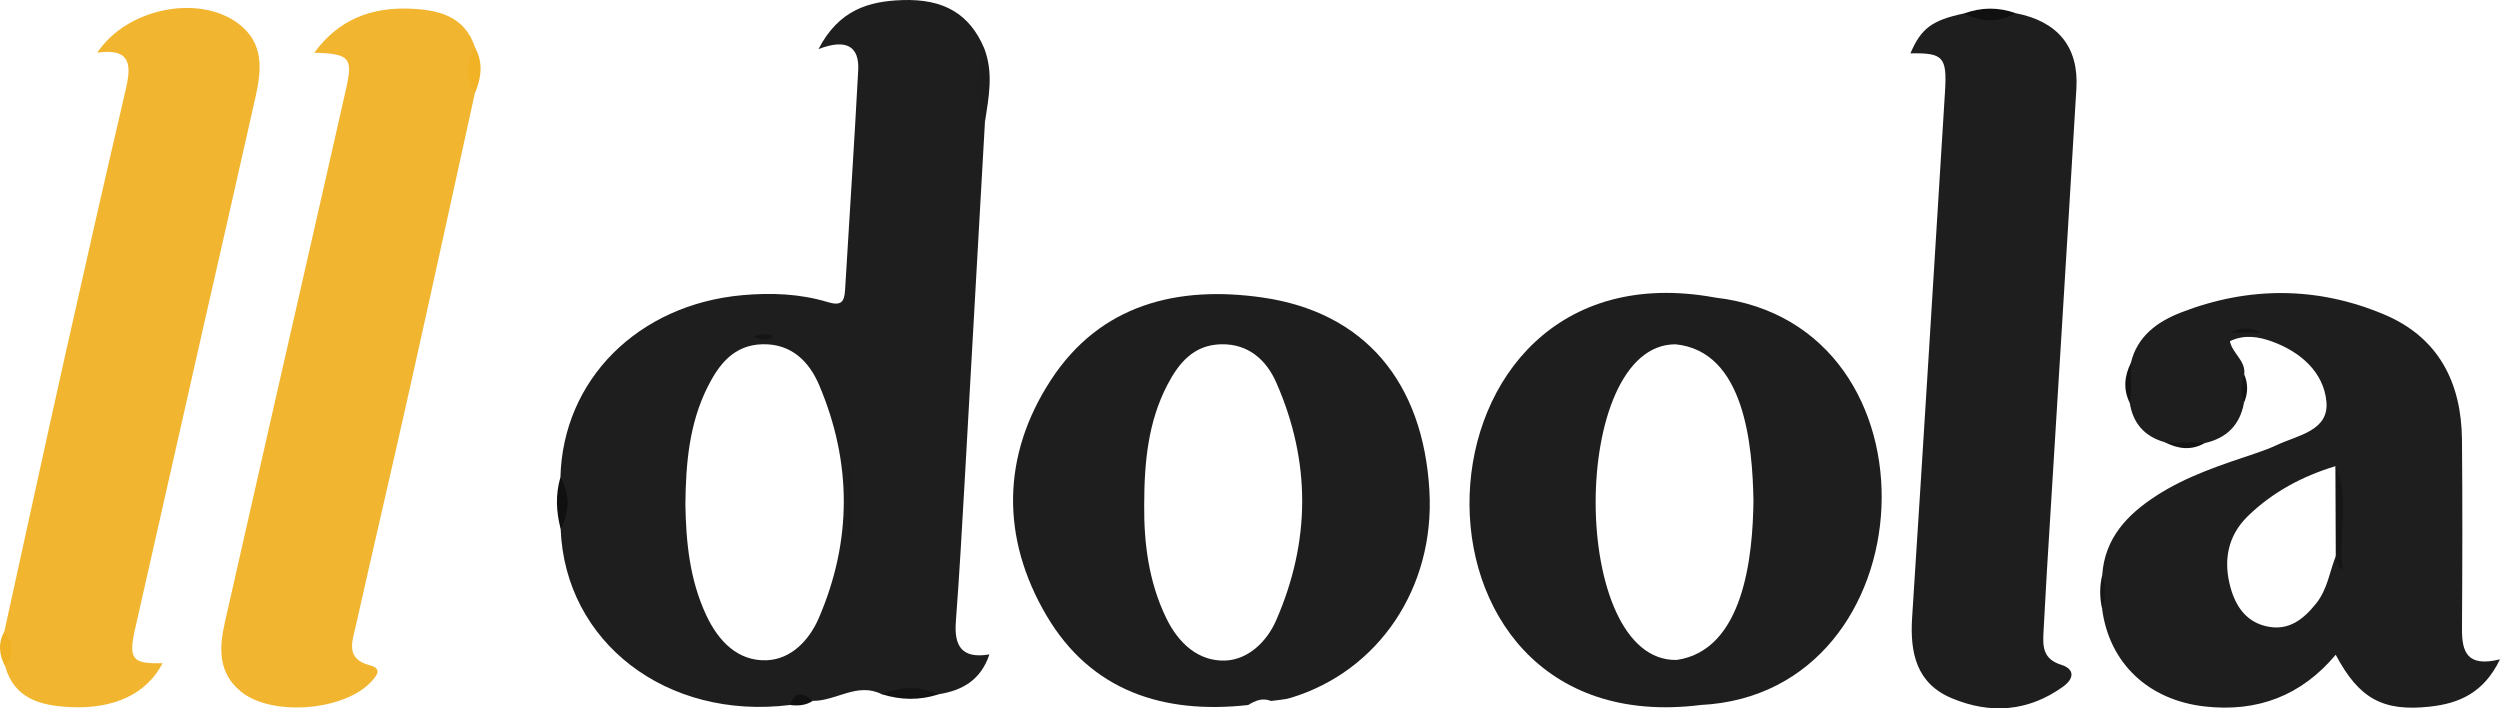 <?xml version="1.0" encoding="UTF-8"?>
<svg id="Layer_2" data-name="Layer 2" xmlns="http://www.w3.org/2000/svg" viewBox="0 0 1033.17 292.74">
  <defs>
    <style>
      .cls-1 {
        fill: #f2b52f;
      }

      .cls-1, .cls-2, .cls-3, .cls-4, .cls-5, .cls-6, .cls-7, .cls-8, .cls-9, .cls-10, .cls-11, .cls-12, .cls-13, .cls-14 {
        stroke-width: 0px;
      }

      .cls-2 {
        fill: #1e1e1e;
      }

      .cls-3 {
        fill: #151515;
      }

      .cls-4 {
        fill: #1d1d1d;
      }

      .cls-5 {
        fill: #1c1c1c;
      }

      .cls-6 {
        fill: #131313;
      }

      .cls-7 {
        fill: #161616;
      }

      .cls-8 {
        fill: #101010;
      }

      .cls-9 {
        fill: #141414;
      }

      .cls-10 {
        fill: #121212;
      }

      .cls-11 {
        fill: #171717;
      }

      .cls-12 {
        fill: #111;
      }

      .cls-13 {
        fill: #f1b124;
      }

      .cls-14 {
        fill: #f2b226;
      }
    </style>
  </defs>
  <path class="cls-1" d="M1.79,261.02c8.28-37.65,16.45-75.33,24.86-112.95,8.25-36.88,16.61-73.73,25.19-110.53,2.3-9.84,3.01-17.84-11.64-15.78C52.6,3.18,82.33-2.43,98.48,9.74c10.69,8.05,9.64,19.02,7.17,30.11-7.12,31.88-14.45,63.72-21.67,95.58-9.39,41.46-18.78,82.92-28.13,124.38-2.85,12.63-1.21,14.63,11.34,14.25-6.42,12.54-20,19.14-38.42,18.15-11.86-.64-22.78-3.29-26.64-16.83.81-4.8-.29-9.57-.33-14.35Z"/>
  <path class="cls-1" d="M196.21,38.67c-8.97,40.74-17.84,81.5-26.94,122.21-7.3,32.67-14.93,65.26-22.27,97.92-1.43,6.37-4.31,13.48,5.74,16.11,5.27,1.38,3.17,4.09.74,6.74-11.19,12.2-41.27,14.56-53.98,4.11-9.34-7.68-8.98-17.88-6.65-28.22,11.87-52.63,23.9-105.22,35.87-157.82,4.8-21.12,9.63-42.23,14.37-63.36,2.8-12.48,1.41-14.12-13.2-14.59,10.2-13.9,23.71-18.72,39.13-18.19,11.57.4,23,2.68,27.33,16.12.17,6.33-.8,12.66-.13,18.99Z"/>
  <path class="cls-2" d="M833.04,5.46c17.24,3.32,26.08,13.82,25.07,30.99-3.94,66.51-8.12,133.01-12.19,199.52-.51,8.26-.88,16.54-1.38,24.8-.37,6.14-.47,11.57,7.33,13.98,5.36,1.66,5.6,5.52.7,9.04-14.44,10.39-30.13,11.4-45.99,4.76-14.62-6.12-17.31-18.82-16.36-33.39,4.68-72.39,9.09-144.8,13.58-217.21.89-14.43-.69-16.16-14.29-15.89,4.42-10.35,8.9-13.69,22.22-16.52,7.11.15,14.22.28,21.32-.09Z"/>
  <path class="cls-8" d="M833.04,5.46c-7.09,3.95-14.2,3.81-21.32.09,7.1-2.59,14.2-2.65,21.32-.09Z"/>
  <path class="cls-14" d="M196.21,38.67c-3.6-6.36-3.74-12.69.13-18.99,3.5,6.35,2.54,12.68-.13,18.99Z"/>
  <path class="cls-10" d="M880.63,149.98c3.14,5.61,3.71,11.16-.45,16.57-2.78-5.6-2.28-11.12.45-16.57Z"/>
  <path class="cls-9" d="M894.63,182.74c5.58-3.06,11.1-3.55,16.52.37-5.58,3.19-11.08,2.44-16.52-.37Z"/>
  <path class="cls-13" d="M1.79,261.02c4.04,4.69,3.88,9.48.33,14.35-2.51-4.73-3.01-9.5-.33-14.35Z"/>
  <path class="cls-11" d="M868.8,237.55c3.17,4.72,3.24,9.42-.05,14.11-1.07-4.71-1.1-9.41.05-14.11Z"/>
  <path class="cls-3" d="M927.38,166.44c-3.01-3.93-3.11-7.84.1-11.73,1.63,3.92,1.57,7.83-.1,11.73Z"/>
  <path class="cls-2" d="M395.02,256.88c1.44-18.85,2.49-37.72,3.57-56.6,2.85-49.91,5.64-99.83,8.45-149.75-.92-10.24.44-20.5-.37-30.74C400.71,5.89,390.23-.59,372.77.04c-13.59.49-26.05,3.9-34.51,20.25,11.76-4.55,16.92-.88,16.41,8.72-1.6,30.3-3.64,60.58-5.43,90.87-.3,5.06-1.7,6.61-7.25,4.94-11.41-3.45-23.28-3.9-35.16-2.84-43.17,3.87-74.22,34.95-75.22,75.26.8,7.11.62,14.23.09,21.34,1.79,46.85,43.79,79.11,94.76,72.77,2.92-1.82,5.95-3.07,9.45-1.71,9.59.12,18.39-7.82,28.45-2.76,7.85-.74,15.69.27,23.54.03,9.72-1.56,17.39-5.75,20.99-16.46-11.56,1.92-14.62-3.62-13.86-13.56ZM338.4,255.39c-4.01,9.32-11.52,17.07-21.52,17.47-11.91.47-19.95-7.82-24.98-18.55-6.84-14.6-8.41-30.17-8.65-46,.18-16.62,1.54-33.08,9.11-48.25,4.71-9.45,10.93-17.57,22.88-17.79,11.94-.22,19.21,7.22,23.34,16.98,13.51,31.93,13.57,64.2-.18,96.15Z"/>
  <g>
    <path class="cls-4" d="M407.03,50.53c-4.26-10.2-3.63-20.45-.37-30.74,4.06,10.2,1.94,20.47.37,30.74Z"/>
    <path class="cls-6" d="M364.36,286.88c7.85-3.25,15.69-3.3,23.54.03-7.85,2.61-15.69,2.44-23.54-.03Z"/>
    <path class="cls-8" d="M231.61,197.24c4.01,7.1,3.87,14.21.09,21.34-1.87-7.11-2.19-14.22-.09-21.34Z"/>
    <path class="cls-12" d="M326.46,291.35c2.17-5.99,5.6-4.99,9.45-1.71-2.91,1.92-6.12,2.13-9.45,1.71Z"/>
    <path class="cls-5" d="M350.67,220.78v-27.78c.35,0,.7-.01,1.05-.02v27.78c-.35,0-.7,0-1.05.01Z"/>
    <path class="cls-3" d="M311.02,139.17c3.82-1.23,6.06-1.57,8.46-.15-2.38,2.13-4.77,1.5-8.46.15Z"/>
  </g>
  <path class="cls-2" d="M1017.46,259.77c.17-25.99.23-51.98,0-77.96-.21-23.67-9.63-42.35-32.13-51.83-27.66-11.66-56.03-11.7-83.99-.84-9.56,3.71-18.08,9.68-20.72,20.85-.53,5.51.73,11.07-.45,16.57,1.36,8.48,6.19,13.86,14.45,16.19,5.5.51,11.03-.42,16.52.37,9.04-2.02,14.57-7.47,16.23-16.67-1.36-3.92-1.53-7.83.1-11.73.75-5.62-4.89-8.58-5.92-13.71,5.91-2.88,11.83-1.88,17.23.06,11.86,4.25,21.57,12.71,22.66,24.98,1.07,11.99-11.81,13.8-20.43,17.84-2.84,1.33-5.8,2.43-8.77,3.43-14.17,4.75-28.44,9.35-41.09,17.54-11.94,7.73-21.29,17.44-22.36,32.7,1.48,4.71,1.55,9.41-.05,14.11,2.94,22.41,19.14,37.69,42.49,40.3,21.65,2.42,39.81-4.4,54.05-21.38,9.59,18.12,19.47,23.57,38.91,21.44,11.95-1.31,22.29-5.6,28.97-19.56-13.81,3.45-15.77-3.33-15.7-12.69ZM965.3,229.81c-2.55,6.53-3.46,13.72-8.02,19.46-5.16,6.49-11.17,11.44-20.07,9.68-8.72-1.72-13.18-8.12-15.41-16.16-3.06-11.06-1.18-21.36,7.13-29.46,10.2-9.95,22.58-16.53,36.22-20.68,2.75,12.37,2.3,24.76.15,37.16Z"/>
  <path class="cls-7" d="M965.3,229.81c-.05-12.39-.1-24.77-.15-37.16,6.49,13.77.77,28.13,3.15,42.75-3.56-1.57-2.26-3.96-2.99-5.59Z"/>
  <path class="cls-6" d="M934.25,137.46h-12.84c5.54-2.44,9.36-1.95,12.84,0Z"/>
  <path class="cls-2" d="M590.74,202.94c-2.55-45-26.71-73.93-69.06-80-35-5.02-66.93,2.8-87.34,34.05-20.45,31.31-20.71,65.4-1.84,97.42,18.38,31.18,48.34,40.86,83.33,36.95,2.93-1.82,5.96-3.11,9.46-1.67,2.69-.41,5.49-.5,8.07-1.28,36.47-11.02,59.63-45.59,57.37-85.47ZM527.37,256.42c-3.92,8.95-11.68,16.2-20.95,16.56-11.11.43-19.38-7.1-24.43-17.5-7.43-15.28-9.24-31.55-9.13-46.55.01-18.33,1.71-34.69,9.53-49.78,4.71-9.09,10.87-16.61,22.23-16.87,11.35-.26,18.75,6.53,22.85,15.87,14.34,32.63,14.19,65.61-.1,98.27Z"/>
  <path class="cls-2" d="M708.88,122.98c-130.66-24.09-138.07,185-6.02,168.37,94.8-4.77,102.37-157.22,6.02-168.37ZM692.96,272.73c-44.63,1.07-44.61-130.56-.5-130.44,28.67,2.88,31.76,41.92,32.19,64.55-.26,22.75-3.87,61.81-31.69,65.89Z"/>
</svg>